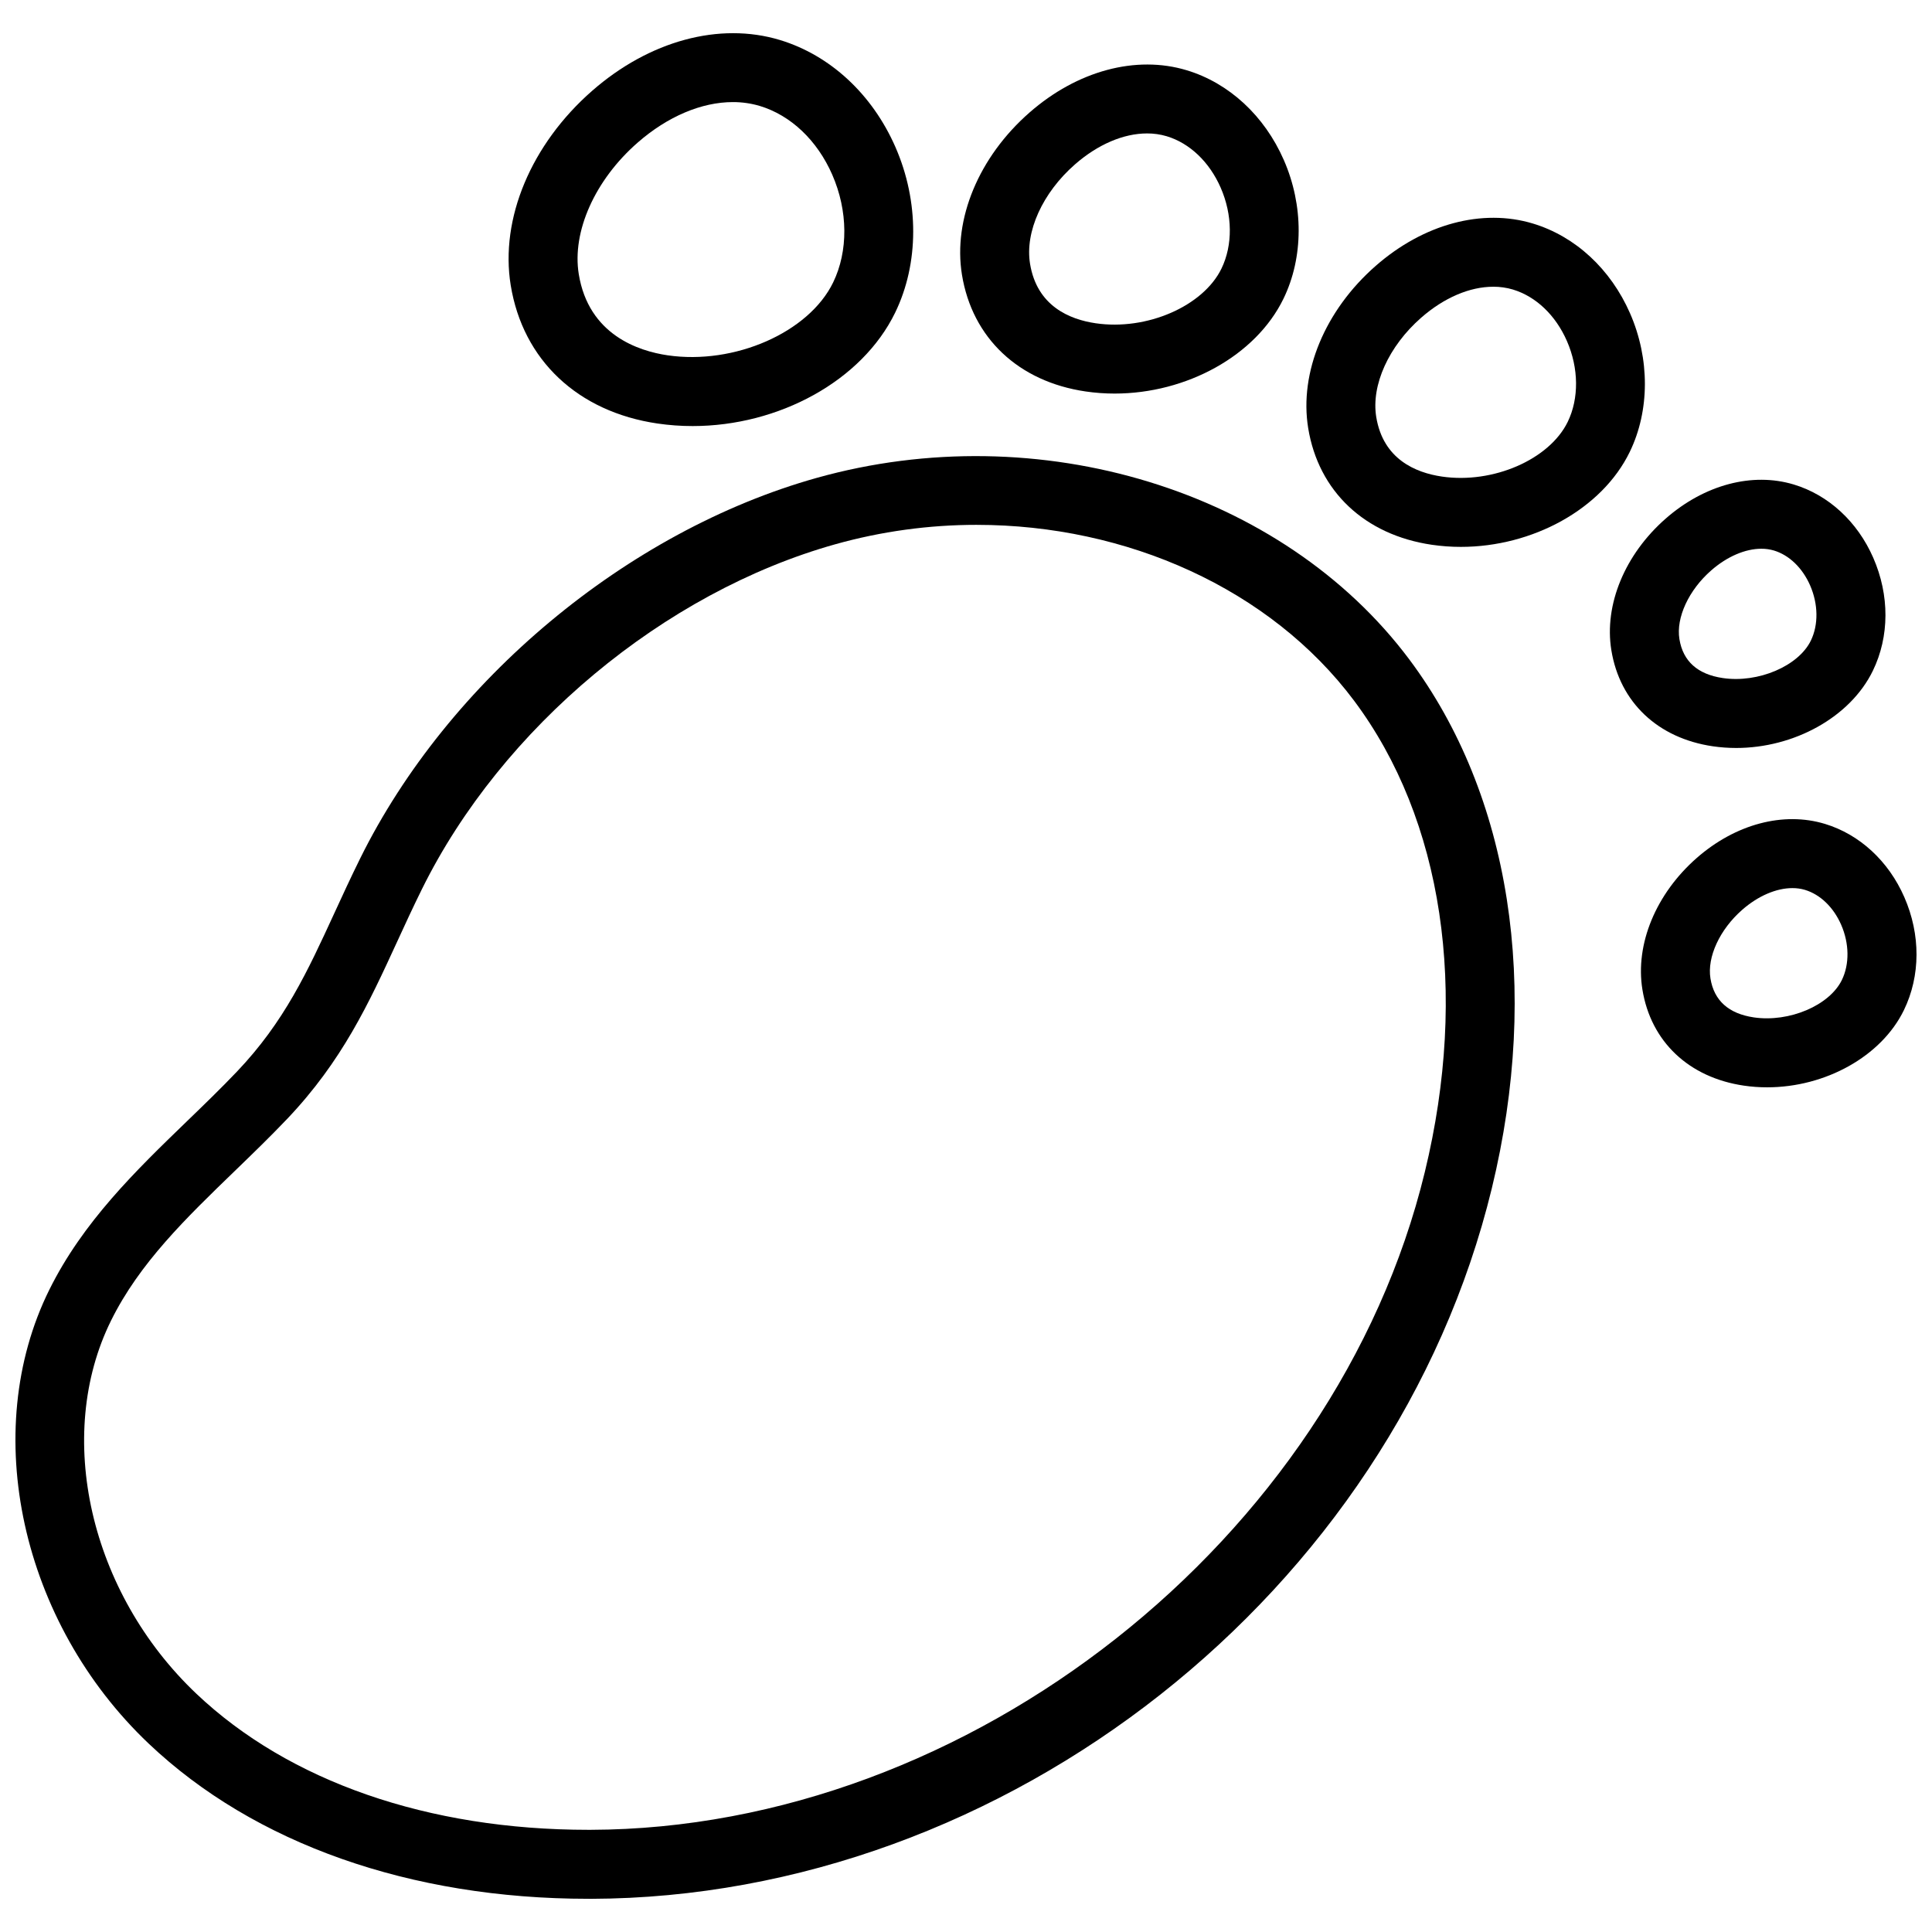 <?xml version="1.0" encoding="UTF-8"?>
<!-- Uploaded to: ICON Repo, www.svgrepo.com, Generator: ICON Repo Mixer Tools -->
<svg width="800px" height="800px" version="1.1" viewBox="144 144 512 512" xmlns="http://www.w3.org/2000/svg">
 <defs>
  <clipPath id="b">
   <path d="m578 361h73.902v72h-73.902z"/>
  </clipPath>
  <clipPath id="a">
   <path d="m148.09 264h397.91v384h-397.91z"/>
  </clipPath>
 </defs>
 <path d="m327.55 256.91c-3.109 0.004-6.215-0.223-9.293-0.672-21.141-3.102-35.691-16.809-38.918-36.672-2.856-17.609 5.406-37.336 21.574-51.492 15.164-13.277 33.762-18.312 49.75-13.48 13.344 4.035 24.508 14.383 30.637 28.387 6.305 14.406 6.273 30.805-0.074 43.867-8.801 18.102-30.844 30.062-53.676 30.062zm10.668-85.855c-8.254 0-17.273 3.769-25.27 10.77-11.289 9.887-17.398 23.551-15.57 34.816 2.613 16.102 15.863 20.391 23.531 21.516 17.734 2.602 37.434-6.051 43.875-19.293 4.043-8.316 3.957-18.992-0.227-28.562-3.981-9.094-10.969-15.734-19.188-18.219-2.32-0.691-4.731-1.035-7.152-1.027z"/>
 <path d="m439.39 248.3c-2.574 0-5.144-0.184-7.691-0.559-17.797-2.609-30.047-14.176-32.773-30.941-2.391-14.746 4.469-31.219 17.914-42.988 12.652-11.07 28.215-15.254 41.66-11.191 11.219 3.391 20.598 12.062 25.727 23.789 5.273 12.047 5.238 25.781-0.09 36.742-7.352 15.137-25.734 25.145-44.746 25.148zm8.578-68.938c-6.18 0-13 2.871-19.09 8.203-8.609 7.535-13.285 17.863-11.91 26.312 1.82 11.211 10.457 14.777 17.387 15.789 13.543 2 28.504-4.516 33.352-14.5 3.019-6.215 2.941-14.223-0.215-21.43-2.984-6.816-8.188-11.781-14.281-13.625-1.699-0.508-3.465-0.758-5.242-0.75z"/>
 <path d="m531.14 288.93c-2.574 0-5.148-0.188-7.695-0.559-17.797-2.613-30.043-14.176-32.766-30.941-2.394-14.746 4.465-31.215 17.91-42.984 12.652-11.082 28.207-15.277 41.668-11.199 11.219 3.391 20.594 12.062 25.723 23.789 5.273 12.047 5.242 25.781-0.086 36.742-7.363 15.141-25.746 25.152-44.754 25.152zm8.578-68.941c-6.184 0-13.004 2.871-19.09 8.203-8.609 7.539-13.285 17.863-11.91 26.309 1.824 11.211 10.461 14.773 17.387 15.793 13.543 1.996 28.504-4.516 33.359-14.5 3.016-6.211 2.934-14.227-0.219-21.43-2.984-6.816-8.188-11.781-14.277-13.625v-0.004c-1.703-0.504-3.473-0.758-5.25-0.75z"/>
 <path d="m604.09 342.22c-2.062 0-4.121-0.148-6.164-0.445-14.602-2.141-24.66-11.664-26.902-25.477-1.953-12.02 3.574-25.387 14.422-34.883 10.25-8.969 22.934-12.34 33.941-9.012 9.195 2.777 16.867 9.855 21.047 19.414 4.344 9.938 4.309 20.852-0.105 29.934-5.988 12.32-20.879 20.469-36.238 20.469zm6.68-52.797c-4.231 0-9.055 2.039-13.285 5.742-5.961 5.215-9.348 12.535-8.422 18.203 0.949 5.867 4.828 9.344 11.512 10.324 9.355 1.379 20.039-3.176 23.32-9.926 2.043-4.203 1.969-9.672-0.195-14.629-2.035-4.644-5.527-8.02-9.598-9.25-1.082-0.316-2.203-0.473-3.328-0.465z"/>
 <g clip-path="url(#b)">
  <path d="m612.32 432.15c-2.062 0.004-4.121-0.145-6.164-0.445-14.602-2.141-24.66-11.668-26.902-25.473-1.953-12.02 3.574-25.387 14.422-34.883 10.258-8.973 22.953-12.34 33.941-9.012 9.195 2.781 16.863 9.852 21.043 19.406 4.352 9.938 4.312 20.852-0.098 29.938-5.988 12.32-20.879 20.469-36.242 20.469zm6.676-52.793c-4.231 0-9.055 2.039-13.285 5.742-5.961 5.215-9.348 12.531-8.422 18.203 0.949 5.867 4.828 9.336 11.512 10.32 9.387 1.363 20.035-3.172 23.32-9.926 2.043-4.203 1.969-9.672-0.195-14.629-2.035-4.644-5.527-8.012-9.594-9.242h0.004c-1.086-0.32-2.211-0.477-3.34-0.469z"/>
 </g>
 <g clip-path="url(#a)">
  <path d="m299.93 647.2c-47.18 0-88.531-14.59-116.5-41.105-33.875-32.121-44.973-82.695-26.383-120.25 8.938-18.059 22.949-31.602 36.496-44.703 4.484-4.328 8.961-8.66 13.227-13.133 12.586-13.211 18.734-26.57 25.852-42.047 2.144-4.668 4.356-9.465 6.816-14.445 23.328-47.195 70.805-86.781 120.96-100.86 58.918-16.531 123.5 3.238 157.07 48.082 26.828 35.844 34.809 86.941 21.879 140.18-25.992 107.04-128.66 187.98-238.8 188.29zm102.93-364.11c-12.684-0.004-25.309 1.727-37.523 5.152-45.395 12.742-88.375 48.602-109.51 91.367-2.383 4.82-4.519 9.465-6.594 13.98-7.473 16.254-14.531 31.602-29.211 47.016-4.438 4.664-9.098 9.168-13.758 13.676-13.004 12.57-25.289 24.441-32.824 39.668-15.125 30.551-5.625 72.141 22.578 98.883 24.555 23.289 61.449 36.09 103.92 36.09h0.566c100.31-0.277 197.43-76.852 221.09-174.32 11.637-47.922 4.801-93.453-18.754-124.92-22.188-29.633-60.234-46.59-99.984-46.59z"/>
 </g>
</svg>
